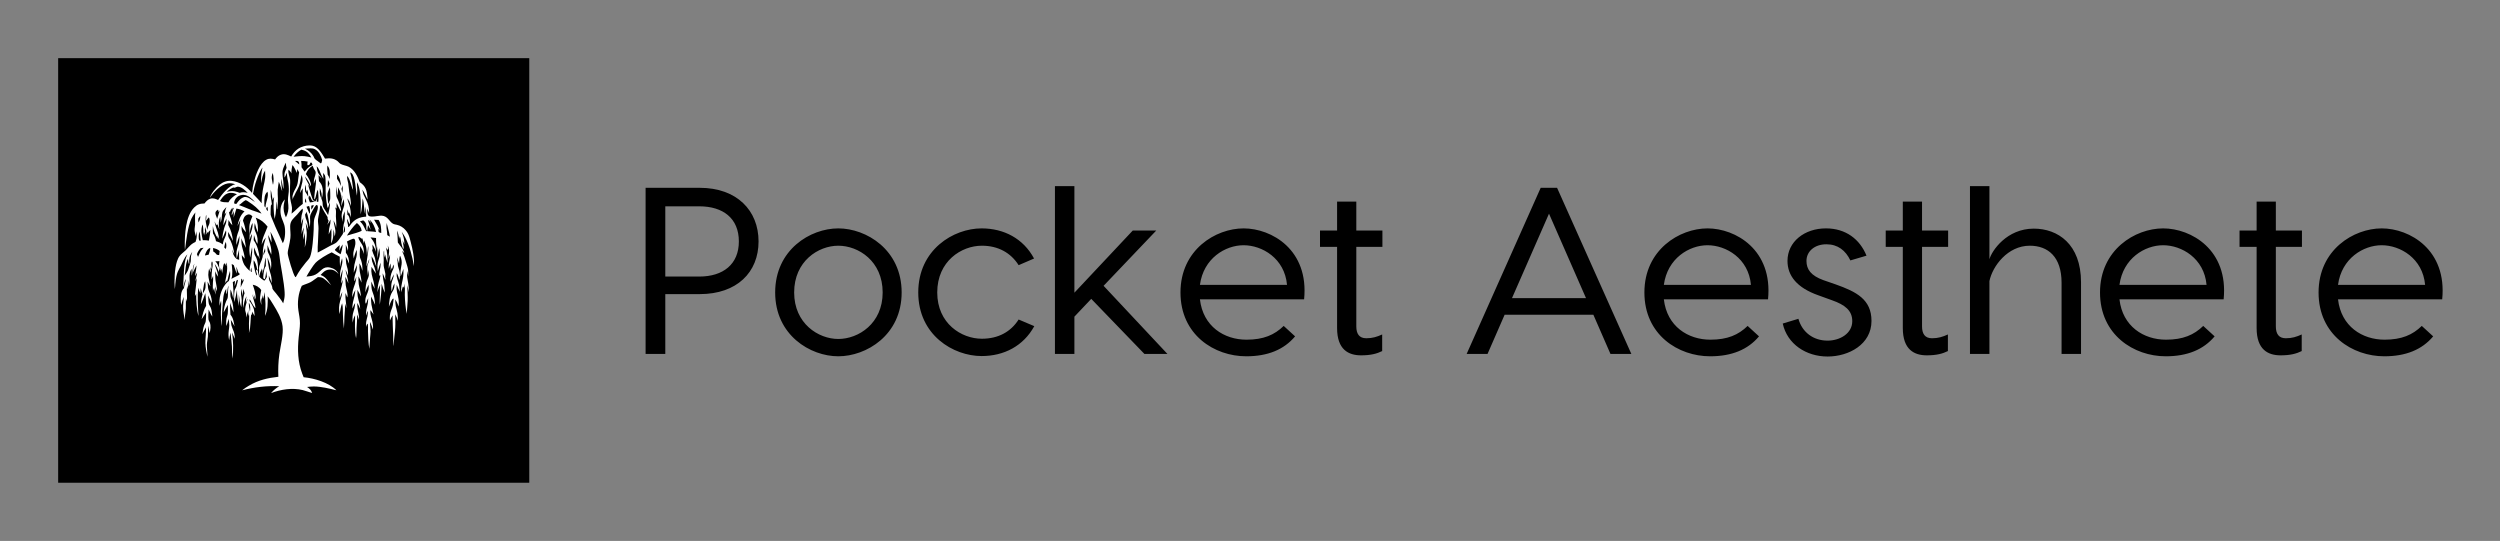 
        <svg xmlns="http://www.w3.org/2000/svg" xmlns:xlink="http://www.w3.org/1999/xlink" version="1.1" width="3146.404" height="680.781" viewBox="0 0 3146.404 680.781">
			
			<rect x="0" y="0" width="3146.404" height="680.781" fill="#808080" stroke="none"/>
			
			<g transform="scale(7.32) translate(10, 10)">
				<defs id="SvgjsDefs22458"/><g id="SvgjsG22459" featureKey="symbolContainer" transform="matrix(1,0,0,1,0,0)" fill="#000">    <rect width="81" height="73"/></g><g id="SvgjsG22460" featureKey="symbolFeature-0" transform="matrix(0.649,0,0,0.649,8.047,3.664)" fill="#ffffff"> <path xmlns="http://www.w3.org/2000/svg" d="m54.129 17.473c-0.996 0.012-2.094 0.34-2.856 0.816-0.777 0.48-1.512 1.32-1.938 2.121-0.898-0.422-1.715-0.828-2.727-0.484-0.684 0.234-1.125 0.699-1.543 1.262-0.828-0.238-1.559-0.352-2.352 0.09-1.766 0.984-2.754 3.965-3.242 5.82-0.258 0.98-0.422 1.953-0.5 2.969-1.34-1.648-3.25-2.981-5.41-3.207-1.18-0.121-2.281 0.273-3.191 1.02-1.016 0.828-2.191 2.234-2.606 3.488 1.062-1.523 2.871-3.508 4.769-3.836 0.711-0.121 1.332 0.023 2.008 0.219-1.684 0.336-3.535 2.625-4.449 4-0.039 0.059-0.078 0.117-0.113 0.18-0.691-0.332-1.371-0.605-2.137-0.324-0.602 0.223-1.102 0.73-1.469 1.242-1.16 0.004-1.934 0.25-2.758 1.086-2.297 2.32-2.496 7.219-2.473 10.328 0.004 0.312 0.012 0.621 0.055 0.93 0.32-2.477 0.703-6.172 1.742-8.391 0.273-0.574 0.621-1.082 1.012-1.582-0.176 1.078-0.035 2.106-0.066 3.18-0.016 0.508-0.164 1.02-0.141 1.523 0.031 0.543 0.191 1.09 0.355 1.605 0.035-0.449 0.074-0.898 0.098-1.348 0.129 0.699 0.199 1.41 0.02 2.102-0.066 0.258-0.172 0.492-0.223 0.754-0.336 0.168-0.684 0.332-0.98 0.562-0.625 0.492-1.113 1.152-1.688 1.711-0.512 0.492-1.137 0.895-1.566 1.473-0.305 0.406-0.512 0.898-0.672 1.375-0.656 2.008-0.773 5.246-0.586 7.344l0.02-0.094c0.078-0.387 0.082-0.809 0.113-1.203 0.059-0.684 0.141-1.355 0.285-2.023 0.09-0.422 0.203-0.84 0.367-1.238 0.234-0.57 0.566-1.094 0.852-1.641 0.527-1.023 0.867-2.121 1.695-2.965-0.883 1.754-0.91 4.269-1 6.199-0.043 0.863-0.105 1.703-0.09 2.57 0.109-0.441 0.395-1.898 0.664-2.168l0.027 0.02c-0.113 0.762-0.402 1.555-0.523 2.34-0.719 0.688-0.828 1.898-0.844 2.836-0.012 0.555 0.047 1.082 0.137 1.629 0.188-0.73 0.387-1.449 0.641-2.164v0.078c0.012 0.797-0.129 1.594-0.145 2.387-0.023 1.188 0.211 2.508 0.473 3.664 0.012-0.406-0.008-0.828 0.031-1.234 0.062-0.598 0.188-1.184 0.215-1.785 0.043-0.883-0.023-1.766 0.035-2.648 0.07 0.258 0.137 0.523 0.215 0.781 0.184-1.391-0.082-2.742 0.078-4.117l0.273 0.93c0.004-0.852-0.074-1.715-0.043-2.562 0.121 0.566 0.18 1.145 0.246 1.723 0.59-1.77-0.344-2.781 0.711-4.664 0.008 0.613 0.035 1.23 0.031 1.844 0.379-1.086 0.09-2.203 0.754-3.199-0.254 0.777-0.383 1.496-0.426 2.312 0.305-0.621 0.625-1.234 0.953-1.844-0.027 0.957-0.281 1.863-0.348 2.812l0.531-0.949c-0.074 0.797-0.387 1.547-0.484 2.344 0.164-0.309 0.281-0.609 0.391-0.941-0.078 0.906-0.176 1.812-0.289 2.719-0.086 0.719-0.207 1.43-0.223 2.156l0.34-0.641c0 1.73 0.09 4.25 0.621 5.894-0.156-2.504-0.332-4.984-0.086-7.492 0.125 0.531 0.336 1.012 0.578 1.496 0.023-0.469 0.047-0.938 0.094-1.402 0.121 0.578 0.238 1.109 0.48 1.656-0.273 0.906-0.41 1.75-0.469 2.691 0.508-0.973 0.836-1.961 1.199-2.988 0.156 1.105 0.191 2.231 0.215 3.344-0.688 1.125-0.934 2.297-1.195 3.574l1.188-1.797c-0.02 0.77 0.02 1.605-0.109 2.363-0.066 0.383-0.312 0.73-0.434 1.098-0.238 0.727-0.336 1.516-0.453 2.266 0.355-0.582 0.625-1.207 0.969-1.797 0.062 1.414-0.18 2.816-0.156 4.223 0.02 1.137 0.316 2.441 0.523 3.57 0.051-1.062-0.148-2.106-0.133-3.156 0.012-0.746 0.207-1.477 0.266-2.215 0.078-0.949 0.023-1.902 0.027-2.856 0.203 0.645 0.332 1.301 0.438 1.965 0.223-0.887 0.375-1.934 0.043-2.816-0.098-0.258-0.305-0.523-0.344-0.797-0.105-0.75-0.012-1.891 0.039-2.664 0.301 0.617 0.578 1.328 0.98 1.883-0.086-0.766-0.133-1.602-0.41-2.324-0.141-0.367-0.43-0.707-0.52-1.082-0.172-0.711-0.105-1.473-0.195-2.195 0.344 0.723 0.68 1.445 1.008 2.172 0-0.902-0.148-1.727-0.484-2.566-0.164-0.41-0.359-0.816-0.469-1.242-0.16-0.66-0.102-1.363-0.203-2.035 0.23 0.441 0.457 0.871 0.746 1.277-0.145-0.852-0.535-2.269-0.551-3.035-0.008-0.574 0.113-1.152 0.219-1.715 0.109 0.422 0.238 0.734 0.492 1.094-0.078-0.523-0.16-1.047-0.168-1.578 0.055 0.176 0.105 0.496 0.246 0.613 0.074-0.141 0.066-0.312 0.082-0.469-0.035-0.461-0.137-1.016 0.055-1.453l0.078-0.051c0.164 0.184 0.164 0.547 0.156 0.785-0.012 0.344-0.027 0.773-0.125 1.102-0.137 0.977-0.191 1.91-0.172 2.894 0.145-0.312 0.277-0.629 0.406-0.949l0.02 0.246c0.051 0.504-0.031 1.004-0.059 1.504-0.043 0.73-0.055 1.477 0.008 2.203 0.102-0.266 0.152-0.516 0.281-0.777 0.102 0.605 0.246 1.184 0.441 1.77-0.066-0.742-0.113-1.48-0.137-2.223 0.129 0.484 0.301 0.941 0.496 1.402 0.02-1.051-0.266-1.973-0.402-2.992-0.098-0.719-0.051-1.652-0.094-2.398 0.203 0.562 0.434 0.988 0.781 1.477-0.062-0.426-0.09-0.836-0.207-1.254-0.199-0.723-0.52-1.395-0.684-2.133 0.492 0.672 0.836 1.32 1.031 2.129 0.109-0.363 0.203-0.723 0.117-1.102-0.266-0.633-0.484-1.277-1.012-1.746 0.375 0.004 0.75 0 1.125-0.012-0.16 0.586-0.152 1.094-0.059 1.688 0.066 0.293 0.18 0.566 0.246 0.859l0.066-0.766 0.031-0.023c0.074 0.398 0.062 0.801 0.137 1.203 0.02-0.285 0.016-0.684 0.137-0.938l0.035-0.004c0.035 0.43 0.074 0.855 0.121 1.281 0.082-0.598 0.199-2.379 0.562-2.766 0.012 0.027 0.02 0.059 0.031 0.09 0.016 0.039 0.035 0.082 0.055 0.125l0.051-0.223c0.117 0.281 0.258 0.555 0.391 0.832 0.02-0.094 0.004-0.117-0.012-0.207-0.055-0.285 0.062-0.57 0.148-0.844 0.047 0.559 0.105 1.117 0.09 1.676-0.035 1.172-0.367 2.836-0.645 3.981 0.129-0.258 0.246-0.535 0.406-0.773l0.086-0.023c0.047 0.125 0.035 0.25 0.035 0.383 0.254-0.504 0.344-1.16 0.484-1.711 0.117-0.434 0.266-0.863 0.391-1.297 0.094 1.031 0.055 1.715-0.316 2.691-0.164 0.133-0.32 0.27-0.492 0.391-1.336 1.391-2.039 3.461-2.008 5.363 0.004 0.277 0.02 0.559 0.066 0.828 0.098-0.473 0.18-0.953 0.379-1.395 0.113 0.953-0.031 1.941-0.055 2.898-0.031 1.297 0.074 2.586 0.25 3.867 0.117-0.828 0.027-1.734 0.035-2.574 0.012-1.016 0.102-2.019 0.191-3.031 0.125-1.414 0.098-3.047 0.938-4.262-0.027 0.441 0.02 0.883 0 1.324l0.047 0.027c0.273-0.465 0.25-1.078 0.363-1.598 0.047-0.211 0.141-0.418 0.227-0.617-0.086 0.566-0.152 1.129-0.172 1.703-0.02 0.496 0.02 1.051-0.078 1.535-0.062 0.316-0.281 0.602-0.402 0.895-0.402 0.969-0.59 1.953-0.656 2.996 0.379-0.672 0.695-1.371 1.105-2.023-0.02 0.844 0.129 2.184-0.172 2.926-0.32 0.777-0.32 1.859-0.227 2.684 0.25-0.633 0.445-1.262 0.598-1.93 0.07 0.574 0.199 1.199 0.188 1.773-0.004 0.461-0.094 0.922-0.156 1.379-0.113 0.863-0.078 1.695 0.117 2.539 0.074-0.672 0.18-1.332 0.348-1.988 0.145 1.203 0.312 2.414 0.383 3.621 0.059 1.074 0.008 2.152 0.109 3.223 0.359-2.062 0.223-4.879-0.074-6.941 0.238 0.574 0.461 1.176 0.754 1.719-0.059-0.621-0.086-1.262-0.289-1.859-0.188-0.547-0.465-1.074-0.613-1.637-0.133-0.504-0.094-1.043-0.188-1.559 0.387 0.566 0.66 1.16 0.988 1.754-0.184-1.062-0.328-2.258-1.078-3.098-0.09-1.043-0.105-2.09-0.094-3.137 0.32 0.824 0.512 1.715 0.918 2.5-0.047-1.004-0.117-1.988-0.391-2.957-0.117-0.422-0.363-0.82-0.422-1.254-0.082-0.605-0.008-1.258 0.016-1.867 0.332 0.777 0.523 1.633 0.742 2.445 0.125-1.438-0.035-2.945-0.145-4.383 0.188-0.102 0.375-0.215 0.57-0.301-0.035 0.469-0.082 0.941-0.086 1.414 0.227-0.48 0.363-0.996 0.496-1.508l0.395-0.203c-0.141 0.586-0.23 1.23-0.43 1.797-0.125 0.355-0.375 0.684-0.461 1.051-0.176 0.797-0.145 2.223-0.121 3.07 0.359-1.043 0.543-2.176 0.75-3.262 0.016 0.66 0.004 1.332 0.086 1.984 0.102 0.777 0.293 1.547 0.32 2.332 0.148-1.02 0.023-2.019 0.082-3.039 0.164 1.094 0.23 2.293 0.652 3.324 0.016-0.621 0.109-1.242 0.105-1.859-0.02-1.488-0.465-1.359 0.09-3.051 0.02 0.633-0.043 1.27 0.035 1.895l0.004 0.043c0.172-0.602 0.227-1.25 0.324-1.867 0.09 0.391 0.191 0.777 0.305 1.16-0.461 1.184-0.523 2.656-0.289 3.902 0.102-1.117 0.246-2.113 0.793-3.109-0.086 0.57-0.16 1.117-0.137 1.695 0.152-0.316 0.262-0.602 0.312-0.957 0.004-0.035 0.016-0.062 0.027-0.098 0.055 0.113 0.043 0.191 0.016 0.344-0.082 0.41-0.23 0.82-0.348 1.223-0.238 0.805-0.246 1.504-0.184 2.332 0.02-0.293 0.027-0.586 0.07-0.875 0.062 0.66 0.188 1.305 0.305 1.957 0.086-0.5 0.125-1.008 0.176-1.516l0.016 0.004c0.023 0.195-0.02 0.469 0.035 0.645 0.113-0.387 0.129-0.754 0.145-1.152l0.016 0.082c0.062 0.375-0.004 1.293 0.133 1.566l0.004-0.09c0.012-0.176 0.047-0.348 0.078-0.52 0.133 0.875 0.004 1.746-0.004 2.629-0.008 0.812 0.09 1.664-0.016 2.469 0.59-1.656 0.285-3.723 0.715-5.484-0.012 0.199-0.09 0.523-0.012 0.707 0.09-0.059 0.086-0.09 0.109-0.188 0.055-0.234 0.062-0.488 0.082-0.727 0.176 0.414 0.371 0.812 0.633 1.184-0.023-0.609-0.113-1.215-0.207-1.812-0.254-0.824-0.656-1.477-1.16-2.164l0.043-0.5c0.492 0.746 0.84 1.625 1.418 2.305l0.082-0.004 0.047-0.051c-0.113-1.25-0.656-2.336-0.848-3.559 0.164 0.48 0.406 0.941 0.617 1.406-0.031-0.484-0.125-0.91-0.25-1.375 0.246 0.445 0.391 0.91 0.516 1.402 0.09-1.504-0.285-2.551-0.762-3.934l0.086 0.016c0.848 0.164 1.672 0.656 2.156 1.383-0.273 1.801-0.547 2.117 0.062 3.973-0.066-0.625-0.094-1.359-0.008-1.984 0.074 0.168 0.051 0.422 0.059 0.609l0.34-1.254c0.082 0.336 0.125 0.68 0.18 1.02 0.152-0.594 0.105-1.207 0.145-1.816 0.438 1.426 0.426 4.805 0.219 6.309 0.805-1.645 0.746-3.434 0.723-5.215 0.516 0.672 0.977 1.418 1.422 2.141 1.109 1.797 2.242 3.672 2.512 5.805 0.27 2.16-0.535 5.172-0.848 7.383-0.281 2.004-0.352 3.992-0.266 6.012-2.836 0.32-5.309 0.887-7.797 2.359-0.633 0.371-1.238 0.75-1.793 1.227 3.242-0.844 6.477-1.23 9.824-1.086-0.793 0.461-1.586 1.117-2.172 1.824 2.633-1 5.625-1.457 8.391-0.801 0.84 0.203 1.648 0.555 2.492 0.781-0.215-0.777-0.699-1.18-1.336-1.605 0.598-0.062 1.195-0.137 1.797-0.133 1.895 0.016 4.137 0.547 5.973 1.012-2.043-2.059-5.848-3.195-8.68-3.457-0.129-0.316-0.258-0.633-0.379-0.953-1.188-3.152-1.273-6.332-0.934-9.648 0.125-1.238 0.328-2.473 0.336-3.715 0.008-1.152-0.238-2.207-0.406-3.336-0.332-2.188-0.027-4.555 0.887-6.57 0.742-0.387 1.57-0.566 2.309-0.957 0.684-0.359 1.242-0.898 1.898-1.301l0.062-0.039c0.285 0.012 0.598 0.004 0.875 0.07 0.957 0.238 1.918 1.441 2.664 2.102-0.227-0.352-0.488-0.684-0.738-1.023-0.613-0.832-1.09-1.355-2.082-1.723 0.172-0.18 0.348-0.355 0.523-0.535 0.578-0.578 1.148-0.902 1.984-0.898 1.016 0.008 1.617 0.516 2.281 1.199-0.227-0.41-0.5-0.797-0.871-1.094-0.402-0.32-0.883-0.508-1.383-0.625-1.984-0.457-2.402 1.078-3.883 1.844-0.73 0.383-1.598 0.465-2.406 0.547 0.457-0.852 1.773-2.988 2.394-3.633 0.996-1.027 3.004-2.176 4.305-2.801 0.289 0.137 0.566 0.336 0.844 0.492 0.422 0.242 0.859 0.457 1.297 0.668-0.031 0.906 0 1.773 0.078 2.672 0.082-0.742 0.273-1.543 0.516-2.254 0.32 1.215-0.246 2.262-0.445 3.445-0.105 0.625-0.082 1.195-0.016 1.824 0.129-0.816 0.375-1.574 0.617-2.363 0.004 1.277-0.371 2.488-0.387 3.754 0.199-0.316 0.355-0.668 0.52-1.004-0.121 0.578-0.238 1.168-0.387 1.742-0.309 1.164-0.629 2.07-0.461 3.289 0.098-0.652 0.34-1.188 0.617-1.777-0.051 0.867-0.34 1.652-0.574 2.481-0.309 1.078-0.371 2.293-0.117 3.391 0.156-0.957 0.305-1.957 0.652-2.867 0.246 0.926 0.184 2.012 0.215 2.973 0.043 1.254 0.094 2.481 0.262 3.727 0.105-1.066 0.09-2.144 0.145-3.211 0.059-1.117 0.215-2.281 0.145-3.394 0.156 0.398 0.254 0.82 0.367 1.234-0.004-1.027-0.18-1.805-0.242-2.781-0.027-0.422 0-0.848 0.016-1.266 0.164 0.348 0.285 0.723 0.418 1.082l-0.102-0.047 0.117 0.086 0.031-0.008c0.301-0.641-0.316-2.414-0.406-3.156-0.082-0.742-0.082-1.504-0.113-2.25 0.336 0.574 0.57 1.141 0.793 1.758-0.031-1.258-0.57-2.387-0.742-3.617 0.285 0.52 0.484 1.055 0.676 1.613-0.004-0.609 0.012-1.238-0.121-1.836-0.109-0.473-0.285-0.934-0.363-1.41-0.105-0.613-0.098-1.27-0.129-1.887 0.332 0.641 0.641 1.234 0.883 1.922 0-1.07-0.164-2.051-0.848-2.894-0.016-0.715-0.023-1.434-0.023-2.148 0.242 0.527 0.426 1.035 0.562 1.602 0.133-0.883 0-1.602-0.258-2.449 0.461-0.258 0.992-0.527 1.496-0.691 0.148-0.047 0.312-0.082 0.453 0.012 0.176 0.125 0.223 0.398 0.254 0.598 0.172 1.211-0.348 1.848-0.492 2.961-0.07 0.555-0.012 1.094 0.098 1.641 0-0.02 0.004-0.039 0.008-0.055l0.02-0.094c0.137-0.727 0.492-1.469 0.723-2.176 0.246 1.645-0.266 2.445-0.578 3.938-0.145 0.695-0.176 1.418-0.18 2.129l0.836-2.039c-0.008 0.535-0.023 1.051-0.156 1.574-0.176 0.676-0.48 1.316-0.531 2.027-0.012 0.184-0.035 0.5 0.094 0.648 0.156-0.195 0.234-0.738 0.387-1.016 0.008-0.02 0.02-0.039 0.031-0.059-0.031 1.441-0.562 2.246-0.891 3.531-0.148 0.59-0.164 1.234-0.223 1.84 0.23-0.672 0.555-1.309 0.875-1.945-0.062 0.523-0.098 1.062-0.215 1.574-0.27 1.172-0.645 2.117-0.547 3.356 0.199-0.504 0.379-1.004 0.699-1.445-0.039 0.473-0.066 0.957-0.176 1.418-0.121 0.492-0.316 0.961-0.414 1.461-0.145 0.758-0.117 1.531-0.074 2.297 0.133-0.691 0.289-1.328 0.652-1.934 0.008 2.023-0.152 4.047 0.266 6.047 0.145-0.887 0.086-1.844 0.129-2.742 0.051-1.164 0.227-2.359 0.125-3.523 0.242 0.465 0.387 0.945 0.531 1.445 0.082-1.023-0.207-1.875-0.367-2.871-0.086-0.535-0.09-1.09-0.102-1.633 0.32 0.508 0.555 1.047 0.773 1.602 0.008-1.141-0.422-2.09-0.625-3.184-0.113-0.609-0.086-1.27-0.102-1.891 0.363 0.57 0.605 1.207 0.977 1.77-0.082-0.543-0.152-1.102-0.266-1.641-0.117-0.547-0.293-1.082-0.367-1.641-0.09-0.676-0.07-1.383-0.051-2.066 0.301 0.547 0.547 1.109 0.789 1.684 0.004-1.043-0.305-1.969-0.465-2.984-0.105-0.691-0.078-1.43-0.09-2.133l0.168 0.289c0.324 0.539 0.434 1.094 0.617 1.691 0.059-0.98-0.027-1.812-0.324-2.758-0.094-0.285-0.277-0.566-0.324-0.863-0.148-0.922 0.023-2.023 0.082-2.961 0.434 0.891 0.703 1.098 0.957 2.121 0.02-0.672 0-1.355-0.227-2-0.285-0.809-1.172-1.637-1.227-2.445l0.086-0.09c0.371 0.047 0.543 0.375 0.859 0.5l0.023-0.215c0.176 0.234 0.395 1.137 0.512 1.457 0.027-0.273 0.031-0.551 0.043-0.824 0.203 0.559 0.414 1.113 0.531 1.695 0.145 0.727 0.152 1.512 0.227 2.25 0.082-0.699 0.215-1.418 0.262-2.121 0-0.059-0.004-0.117 0.012-0.172 0.012-0.062 0.012-0.086 0.004-0.156 0.301 0.562-0.18 2.856-0.273 3.559-0.074 0.605-0.145 1.207-0.152 1.82 0.293-0.648 0.555-1.281 0.754-1.961-0.031 1.004-0.305 1-0.477 1.773-0.129 0.586 0.043 2.051 0.129 2.676l0.148-1.559c0.055 0.516 0.16 1.098 0.059 1.613-0.113 0.586-0.449 1.141-0.594 1.734-0.215 0.887-0.266 1.73-0.305 2.637 0.203-0.699 0.523-1.391 0.871-2.031 0.016 0.469 0.051 0.934-0.051 1.395-0.215 0.961-0.793 1.707-0.824 2.734-0.004 0.172-0.027 0.379 0.008 0.555 0.023 0.109 0.055 0.281 0.152 0.348 0.273-0.414 0.277-0.953 0.586-1.379 0.008-0.016 0.023-0.031 0.035-0.047-0.074 0.461-0.051 0.934-0.133 1.391-0.207 1.145-0.629 1.98-0.363 3.172 0.078-0.445 0.137-0.84 0.398-1.223-0.016 0.461-0.02 0.918-0.109 1.371-0.105 0.523-0.277 1.027-0.348 1.562-0.055 0.426-0.023 0.875-0.016 1.305 0.078-0.258 0.16-0.676 0.367-0.852l0.062 0.02c0.129 0.492 0.051 1.445 0.066 1.98 0.039 1.461 0.094 3.242 0.355 4.672 0.039-0.953 0.102-1.906 0.188-2.856 0.047-0.566 0.125-1.141 0.137-1.707 0.016-0.855-0.16-1.723-0.156-2.586 0.344 0.641 0.562 1.348 0.797 2.035 0.082-0.953-0.066-1.867-0.328-2.785-0.121-0.438-0.277-0.879-0.336-1.332-0.047-0.344-0.023-0.699-0.012-1.043 0.309 0.371 0.566 0.754 0.82 1.16-0.133-0.891-0.41-1.742-0.551-2.625-0.113-0.695-0.102-1.426-0.102-2.133 0.414 0.688 0.73 1.469 1.074 2.195-0.066-0.824-0.125-1.672-0.352-2.473-0.16-0.574-0.434-1.113-0.543-1.703-0.117-0.645-0.109-1.344-0.117-2 0.238 0.656 0.613 1.281 0.91 1.914-0.062-0.625-0.148-1.262-0.301-1.879-0.395-1.605-0.719-2.152-0.559-3.934 0.414 0.594 0.793 1.203 1.191 1.805-0.105-0.566-0.215-1.129-0.414-1.672-0.199-0.539-0.461-1.062-0.613-1.621-0.109-0.402-0.086-0.902-0.145-1.324 0.668 1.039 0.832 1.684 1.258 2.793-0.078-0.754-0.152-1.523-0.34-2.258-0.203-0.789-0.891-1.832-0.785-2.629 0.043 0.16 0.09 0.324 0.137 0.484l0.047 0.004c0.07-0.32-0.051-0.621-0.078-0.938-0.016-0.18 0.012-0.375 0.031-0.551 0.211 0.426 0.473 0.82 0.66 1.262 0.09 0.215 0.133 0.449 0.211 0.672 0.043-1.559-0.426-2.629-1.402-3.816 0.477 0.074 0.969 0.105 1.453 0.16-0.004 1.176 0.035 2.016 0.309 3.16-0.004-0.336-0.008-0.668 0.027-1.004 0.113 0.25-0.023 2.644 0.035 3.234 0.129-0.914 0.293-1.809 0.469-2.715 0.137 0.699 0.25 1.582 0.07 2.277-0.168 0.641-0.402 1.238-0.496 1.898-0.09 0.648-0.004 1.332 0.043 1.984 0.215-0.785 0.465-1.543 0.738-2.309 0.004 0.387 0.012 0.762-0.039 1.145-0.094 0.742-0.402 1.613-0.285 2.352 0.086-0.07 0.141-0.113 0.25-0.141 0.039 0.043 0.016 0.125 0.008 0.172-0.07 0.57-0.285 1.129-0.434 1.684-0.219 0.844-0.316 1.766-0.348 2.637 0.164-0.699 0.434-1.332 0.738-1.977-0.09 0.766-0.055 1.555-0.07 2.328-0.016 0.973-0.086 1.965-0.012 2.934 0.262-1.859 0.457-3.676 0.477-5.555 0.207 0.766 0.492 1.711 0.898 2.394-0.156-0.727-0.113-1.453-0.207-2.184-0.062-0.453-0.188-0.902-0.266-1.355-0.098-0.531-0.137-1.066-0.16-1.602 0.316 0.551 0.441 1.168 0.75 1.727-0.074-0.508-0.113-0.988-0.082-1.5 0.043 0.289 0.09 0.57 0.148 0.852-0.023-0.691-0.148-1.332-0.312-2.016-0.09-0.367-0.207-0.762-0.234-1.141-0.031-0.438 0.016-0.875 0.016-1.312-0.004-0.43-0.133-2.379 0.094-2.644 0.027 0.59 0 1.203 0.164 1.773 0.008 0.027 0.016 0.055 0.023 0.086 0.039-0.285 0.066-0.57 0.094-0.855 0.094 0.301 0.133 0.625 0.215 0.934 0.121 0.457 0.281 0.906 0.438 1.355-0.016-1.301-0.066-2.875-0.457-4.129 0.145 0.219 0.273 0.492 0.488 0.641l0.07-0.031c0.09-0.324-0.016-0.793-0.066-1.121 0.684 1.445 0.184 1.984 0.234 3.488 0.133-0.363 0.258-0.73 0.379-1.098 0.059 1.387-0.48 2.266-0.328 3.777 0.145-0.473 0.25-0.961 0.473-1.41 0.066 0.637 0.074 1.332 0.008 1.973 0.113-0.293 0.148-0.578 0.227-0.875 0.094 0.148 0.09 0.316 0.098 0.492 0.164-0.422 0.281-0.867 0.406-1.305 0.059 0.199 0.145 0.445 0.121 0.652-0.035 0.371-0.25 0.742-0.406 1.074-0.41 0.871-0.617 1.852-0.461 2.812 0.246-0.664 0.547-1.293 0.863-1.926-0.039 0.84-0.281 1.191-0.516 1.953-0.23 0.746-0.191 1.727-0.078 2.496l0.059-0.016c0.188-0.691 0.32-1.438 0.703-2.051 0.027 0.848-0.043 1.535-0.566 2.238-0.773 1.27-0.797 2.508-0.914 3.957 0.254-0.609 0.512-1.453 0.918-1.961 0.09-0.113 0.18-0.195 0.324-0.215l0.016 0.105-0.059-0.059c-0.027 0.055 0.062 0.074 0.047 0.168-0.066 0.512-0.094 1.031-0.18 1.539-0.09 0.5-0.289 0.938-0.469 1.406-0.332 0.863-0.41 1.754-0.309 2.672 0.188-0.496 0.434-0.93 0.711-1.379-0.031 1.832 0.086 3.656 0.148 5.488 0.031 0.848 0.016 1.691 0.027 2.539l0.047-0.027c0.125-1.57 0.379-3.129 0.469-4.703 0.07-1.195 0-2.375-0.012-3.57 0.301 0.57 0.539 1.125 0.684 1.754 0.02-0.691 0.02-1.367-0.09-2.051-0.098-0.621-0.312-1.211-0.438-1.82-0.117-0.59-0.129-1.219-0.137-1.82 0.414 0.594 0.656 1.215 0.906 1.891 0.012-0.656 0.055-1.328-0.039-1.977-0.23-1.59-0.672-2.016-0.473-3.793 0.227 0.652 0.504 1.266 0.836 1.871-0.082-0.633-0.102-1.277-0.234-1.902-0.234-1.098-0.781-1.895-0.594-3.07 0.332 0.574 0.492 1.219 0.711 1.848 0.066-0.422 0.141-0.828 0.137-1.254-0.051-0.387-0.062-0.785-0.152-1.164-0.105-0.441-0.293-0.863-0.379-1.305-0.07-0.355-0.062-0.734-0.094-1.094-0.039-0.41-0.113-0.809-0.191-1.211 0.254 0.508 0.391 1.129 0.578 1.672 0.059-0.383 0.082-1.836 0.234-2.055l0.07 0.051c0.816 1.848 0.133 2.574 0.051 4.406l0.059 1c0.008-0.008 0.012-0.02 0.016-0.031 0.305-0.629 0.445-1.328 0.711-1.977 0.055 0.914 0.023 1.766-0.152 2.672-0.121 0.637-0.293 1.27-0.383 1.918-0.074 0.531-0.074 1.074-0.086 1.609 0.004-0.008 0.008-0.02 0.012-0.027 0.191-0.434 0.258-0.891 0.422-1.324 0.035-0.09 0.02-0.098 0.105-0.137l0.074 0.277c0.027-0.129 0.047-0.25 0.059-0.379 0.074 0.094 0.086 0.344 0.109 0.465l-0.004-0.066 0.008 0.07c0.109-0.223 0.082-0.914 0.117-1.207 0.219 0.988 0.066 2.023 0.094 3.031 0.016 0.844 0.066 1.684 0.148 2.519 0.082 0.84 0.199 1.672 0.352 2.5 0.066-1.137 0.223-2.273 0.258-3.41 0.047-1.391-0.066-2.797-0.109-4.191 0.195 0.621 0.277 1.254 0.398 1.895 0.02-0.383 0.016-0.762-0.004-1.137-0.02-0.379-0.062-0.758-0.125-1.133-0.188-1.176-0.488-2.152-0.246-3.367 0.035 0.469 0.098 0.922 0.219 1.375 0.027-0.543 0.055-1.078-0.012-1.621-0.078-0.641-0.289-1.238-0.469-1.855-0.336-1.129-0.645-2.172-1.148-3.238 0.188 0.207 0.406 0.395 0.613 0.59-0.102-0.301-0.223-0.594-0.34-0.887-0.387-0.684-0.949-1.27-1.379-1.926-0.031-1.074-0.109-2.098-0.207-3.168 0.309 0.719 0.465 1.414 0.543 2.188l0.191-0.719c0.238 0.57 0.273 1.195 0.391 1.801 0.109 0.562 0.277 1.098 0.488 1.633 0.176-0.23 0.141-0.504 0.105-0.781-0.066-0.52-0.203-1.031-0.258-1.555 0.156 0.387 0.301 0.777 0.473 1.156 0.039-1.27-0.254-2.215-0.703-3.391 0.301 0.457 0.621 0.906 0.879 1.391 1.203 2.262 1.949 5.172 2.356 7.707 0.141-2.184-0.305-4.336-0.859-6.434-0.176-0.684-0.344-1.395-0.645-2.035-0.09-0.195-0.195-0.383-0.316-0.566-0.121-0.18-0.25-0.348-0.395-0.508-0.617-0.707-1.398-1.203-2.316-1.41-0.348-0.074-0.723-0.117-1.035-0.297-1.016-0.594-1.344-2.023-2.977-2.125-0.766-0.051-2.969 0.578-3.496-0.008-0.395-0.441-0.328-1.336-0.312-1.887 0.141 0.426 0.285 0.84 0.48 1.25 0-1.613-0.227-2.383-0.938-3.82-0.164-0.336-0.355-0.672-0.496-1.02-0.184-0.449-0.227-0.953-0.375-1.418 0.598 0.77 0.934 1.793 1.426 2.637-0.215-1.758-0.156-3.098-1.664-4.277-0.141-0.109-0.281-0.219-0.43-0.324-0.559-1.52-1.441-3.383-2.996-4.113-0.668-0.312-1.492-0.375-2.117-0.746-0.281-0.168-0.488-0.484-0.746-0.691-1.023-0.828-2.098-0.852-3.344-0.691-0.754-1.23-1.727-3.019-3.234-3.394-0.297-0.07-0.617-0.102-0.949-0.102zm20.262 34.957c0.004 0.023 0.004 0.043 0.004 0.066 0-0.008 0.004-0.012 0.004-0.02 0-0.016-0.004-0.031-0.008-0.047zm0.004 0.066c-0.008 0.055-0.027 0.066-0.082 0.113l0.09 0.031c0-0.051-0.008-0.098-0.008-0.145zm-19.93-34.254c0.402-0.004 0.797 0.047 1.164 0.242 1.02 0.531 1.613 1.789 1.918 2.84-0.043 0.203-0.086 0.414-0.148 0.613-0.035 0.117-0.078 0.234-0.191 0.297l-0.148-0.082c-0.441-0.391-1.039-0.684-1.438-1.102-0.188-0.195-0.266-0.527-0.406-0.762-0.531-0.891-1.324-1.523-2.242-1.961 0.254-0.012 0.508-0.027 0.762-0.047 0.242-0.02 0.488-0.039 0.73-0.039zm-2.441 0.352c0.195 0.051 0.387 0.102 0.574 0.16 1.004 0.312 1.605 1.016 2.078 1.918-0.594-0.156-1.172-0.301-1.781-0.352-0.98-0.098-1.957 0.055-2.93 0.148 0.562-0.77 1.23-1.406 2.059-1.875zm-1.383 2.977c0.215-0.004 0.43 0.016 0.594 0.168 0.203 0.188 0.219 0.52 0.234 0.777-0.383-0.297-0.742-0.621-1.117-0.93 0.094-0.004 0.191-0.012 0.289-0.016zm1.336 0.004c0.586 0.012 1.148 0.051 1.715 0.172-0.031 0.238-0.102 0.547-0.074 0.781 0.016 0.117 0.035 0.129 0.121 0.203 0.199 0 0.363-0.141 0.523-0.246 0.043-0.141 0.086-0.277 0.152-0.41 0.105-0.07 0.113-0.082 0.242-0.074 0.238 0.176 0.266 0.391 0.309 0.672-0.195 0.086-0.383 0.184-0.57 0.281-0.59 0.375-1.086 0.906-1.508 1.457l-0.809-1.152c0.02-0.578-0.004-1.109-0.102-1.684zm-4.094 0.492 0.031 0.039c0.027 0.453 0.094 0.883 0.199 1.324-0.438 1.148-0.613 1.102-0.566 2.469l0.039 0.035c0.258-0.293 0.434-0.859 0.598-1.227 0.039 0.488 0.059 0.98 0.133 1.465 0.062 0.426 0.188 0.848 0.262 1.27 0.094 0.516 0.117 1.059 0.133 1.578 0.023 0.996-0.238 1.953-0.238 2.934 0.004 0.438 0.066 0.883 0.105 1.316 0.113 1.219-0.094 2.152-0.641 3.25-0.516-1.02-0.738-2.231-0.57-3.363 0.07-0.469 0.203-0.926 0.285-1.391-0.223 0.246-0.422 0.492-0.586 0.781-0.719 1.262-0.723 2.824-0.246 4.168 0.219 0.621 0.523 1.207 0.695 1.844 0.352 1.301 0.281 3.629-0.395 4.816-0.41-0.848-0.773-1.715-1.164-2.574-0.578-1.27-1.133-2.441-1.629-3.754-0.141-0.375-0.367-0.82-0.441-1.211-0.023-0.152-0.012-0.32-0.004-0.473 0.008-0.699 0.004-1.676 0.141-2.344 0.078 0.113 0.121 0.234 0.168 0.355 0.125-0.328-0.227-1.793-0.258-2.219-0.047-0.637-0.02-1.285-0.02-1.922 0.266 0.902 0.34 1.777 0.496 2.699 0.105-0.285 0.223-0.562 0.414-0.801-0.32 1.723-0.109 4.082 0.105 5.82 0.246-0.91 0.379-1.875 0.422-2.82 0.027-0.605 0-1.199 0.105-1.801 0.121 0.09 0.07 1.895 0.164 2.203l-0.004-0.129c0.051-0.059 0.047-0.254 0.059-0.34 0.121-0.84 0.16-1.723 0.137-2.57-0.02-0.754-0.09-1.52-0.051-2.273 0.035-0.703 0.223-1.422 0.293-2.133 0.395 0.812 0.562 1.707 0.891 2.539l-0.023-0.152 0.023 0.023c-0.145-1.082-0.27-2.148-0.32-3.238 0.348 0.906 0.375 2.059 0.688 2.781 0.012-0.633-0.004-1.266-0.051-1.902-0.078-0.941-0.371-2.191-0.172-3.098 0.145-0.68 0.512-1.344 0.793-1.977zm1.766 0.617c0.551 0.492 0.848 1.43 1.199 2.078 0.043-0.344 0.066-0.68 0.082-1.027 0.18 0.289 0.375 0.562 0.508 0.879-0.043 0.441-0.137 0.887-0.195 1.332-0.094 0.695-0.133 1.438-0.367 2.102-0.164 0.473-0.426 0.902-0.66 1.34-0.445 0.832-0.59 1.57-0.684 2.5 0.137-0.309 0.219-0.605 0.293-0.934l0.066-0.027c0.004-0.008 0.004-0.012 0.004-0.02l0.004 0.016 0.008-0.004 0.012 0.066-0.02-0.062-0.008 0.004c-0.023 0.184-0.02 0.367-0.023 0.555 0.211-0.535 0.43-1.066 0.695-1.578 0.289-0.555 0.637-1.098 0.859-1.684 0.34-0.922 0.434-1.984 0.652-2.945 0.617 1.59 0.023 2.305-0.27 3.836-0.055 0.324-0.09 0.652-0.129 0.977 0.219-0.438 0.441-0.871 0.719-1.273-0.039 1.391-0.035 2.75 0.008 4.141-1.078 0.77-1.922 1.781-2.965 2.59 0.027-0.562 0.145-1.117 0.094-1.68-0.047-0.504-0.199-1.008-0.305-1.5-0.109-0.512-0.176-1.027-0.199-1.551-0.043-0.844-0.031-1.715 0-2.562 0.016-0.555 0.07-1.117 0.023-1.668-0.07-0.852-0.629-1.793-0.426-2.633l0.055-0.016c0.281 0.309 0.574 0.566 0.73 0.965-0.043-0.797 0.074-1.441 0.238-2.215zm9.289 0.117c0.863 1.039 0.621 2.293 0.613 3.527-0.047-0.055-0.035-0.031-0.059-0.094-0.129-0.383-0.258-0.707-0.496-1.035-0.043-0.691-0.207-1.727-0.059-2.398zm-3.984 0.086 0.098 0.059c0.086 0.215 0.16 0.453 0.262 0.656 0.137 0.285 0.402 0.543 0.477 0.852 0.141 0.566-0.293 1.445-0.398 2.027-0.074 0.395-0.074 0.746-0.043 1.145 0.102-0.473 0.293-0.879 0.496-1.316 0.055 0.469 0.059 0.906 0.023 1.375-0.047 0.602-0.566 3.742-0.383 4.055h0.09c0.402-0.688 0.352-1.719 0.793-2.453 0.012-0.016 0.023-0.031 0.035-0.051l0.012 0.074c0.121 0.695 0.191 2.363 0.125 3.035l-0.078 0.055c-0.148 0.02-0.223 0.031-0.367-0.027-0.066-0.16 0.125-0.754 0.156-0.977-0.137 0.293-0.285 0.574-0.438 0.859l-0.035 0.023c-0.176-0.016-0.469-0.211-0.641-0.293l-0.027-0.055c-0.219-0.395-1.227-3.621-1.293-4.09 0.156 0.227 0.328 0.445 0.496 0.668-0.414-0.977-1.051-1.809-1.344-2.832 0.672 0.758 1.176 1.637 1.543 2.582 0.02-0.047 0.043-0.09 0.051-0.141 0.125-0.82-0.801-2.453-1.348-3.055 0.383-0.957 0.875-1.613 1.738-2.176zm1.129 0.137c0.598 0.43 0.93 1.648 1.242 2.309 0.16 0.34 0.344 0.668 0.531 0.992-0.059-0.535 0.027-1.039-0.094-1.57 0.211 0.242 0.477 0.5 0.562 0.816 0.211 0.793 0.121 3.027 0.137 3.938 0.016 1.219 0.141 2.519 0.367 3.715 0.039 0.203 0.074 0.684 0.203 0.844l0.066-0.082-0.074-0.031 0.008-0.121 0.051 0.066h0.047c0.16-0.492 0.348-0.969 0.488-1.469 0.039 1.207-0.246 2.336-0.508 3.504-0.129-0.258-0.277-0.504-0.422-0.754-0.285-0.477-0.676-0.977-0.895-1.488-0.172-0.41-0.074-0.852-0.168-1.273-0.141-0.637-0.484-1.199-0.637-1.82-0.137-0.551-0.062-1.219-0.055-1.789 0.402 0.953 0.633 1.777 0.453 2.809 0.23-0.598 0.312-1.199 0.328-1.836 0.031-1.141-0.227-2.008-1.02-2.844l-0.117-1.582c0.305 0.289 0.582 0.621 0.871 0.926-0.02-0.051-0.047-0.098-0.07-0.145-0.184-0.387-0.453-0.691-0.699-1.035-0.434-0.605-0.48-1.363-0.598-2.078zm-14.391 0.305c0.039 0.312-0.148 0.719-0.188 1.039-0.125 1.039-0.191 2.102-0.117 3.144 0.191-1.129 0.367-2.379 1.027-3.344 0.012 0.645 0.086 1.305 0.02 1.945-0.074 0.723-0.273 1.418-0.422 2.129-0.18 0.828-0.312 1.664-0.398 2.508-0.086 0.668-0.074 1.367-0.113 2.039-0.641-0.844-1.559-1.703-2.285-2.488 0.375-2.262 1.27-5.035 2.477-6.973zm23.246 1.266c0.102 0.059 0.203 0.117 0.305 0.18 1.09 0.691 1.195 4.664 1.496 6.008 0.164-1.152 0.062-2.422 0.012-3.582 0.953 1.559 1.023 4.688 1.02 6.508-0.004 0.672-0.059 1.34-0.035 2.016 0.363-1.398 0.43-2.773 0.523-4.203 0.484 1.352 0.27 2.824 0.688 4.176 0-0.691 0.02-1.371 0.098-2.055 0.141 0.902 0.141 1.781 0.156 2.691-0.863 0.062-1.684 0.207-2.453 0.617-0.598 0.32-1.156 0.824-1.574 1.352-0.168 0.215-0.305 0.469-0.488 0.668-0.082 0.09-0.113 0.105-0.223 0.129-0.078-0.133-0.059-0.238-0.059-0.391-0.031-0.5-0.379-1.242-0.215-1.723l0.051 0.051c0.098 0.414 0.363 0.953 0.605 1.301l0.035 0.059c0.059-0.617 0.016-1.297-0.176-1.891-0.102-0.309-0.172-0.5-0.477-0.652-0.051-0.492-0.039-0.984 0.008-1.477 0.098 0.379 0.164 0.805 0.398 1.125l0.039-0.02c-0.02-0.086-0.02-0.152-0.012-0.238 0.223 0.395 0.312 0.836 0.43 1.262 0.117-1.164-0.035-2.184-0.363-3.305-0.172-0.578-0.508-1.07-0.453-1.699 0.215 0.191 0.18 0.645 0.27 0.902 0.047-0.219 0.016-0.441 0.004-0.66 0.172 0.602 0.395 1.203 0.617 1.789 0.043-1.301-0.262-2.473-0.453-3.738-0.113-0.75-0.141-1.508-0.262-2.254-0.117-0.703-0.406-1.285-0.27-2.004 0.895 1.109 0.957 2.539 1.562 3.766-0.105-1.254-0.387-3.582-0.805-4.707zm-20.484 0.148c0.207 1.02 0.344 2.016 0.098 3.055l-0.078 0.012c-0.18-1.273-0.555-1.758-0.02-3.066zm17.031 0.43c0.008 0.004 0.008 0.008 0.012 0.012 0.75 0.652 0.969 2.113 1.059 3.055-0.297-0.707-0.645-1.301-1.082-1.93 0-0.379 0.008-0.758 0.012-1.137zm-2.41 1.465c0.195 0.246 0.301 0.66 0.414 0.961-0.141 0.281-0.254 0.559-0.355 0.855v0.078l-0.047 0.035-0.008-0.047h-0.004l0.004 0.102-0.039-0.086 0.035-0.016v-0.023l-0.039-0.016c-0.02-0.617-0.008-1.23 0.039-1.844zm0 1.859-0.004-0.023zl0.004 0.023 0.031-0.012zm-6.008-0.637c0.223 0.734 0.234 1.344 0.152 2.109l0.301-0.82c0.328 0.523 0.273 1.277 0.344 1.875 0.051 0.121 0.07 0.258 0.188 0.316 0.062-0.18 0.027-0.426 0.129-0.57 0.508 0.438 0.379 1.504 1.34 1.566 0.121 0.008 0.246 0.016 0.367 0.031-0.527 0.066-1.062 0.117-1.59 0.199-0.215-0.473-0.348-0.969-0.469-1.473-0.02-0.055-0.043-0.109-0.066-0.164-0.176-0.441-0.449-0.824-0.742-1.199-0.066-0.645-0.055-1.234 0.047-1.871zm9.859 0.176c0.141 0.633 0.047 1.348-0.012 1.988l-0.125-0.5c-0.105-0.34-0.168-0.664-0.18-1.016 0.078 0.133 0.09 0.32 0.121 0.473zm-1.617 0.293c0.133 0.832 0.219 1.59 0.164 2.434 0.258-0.645 0.293-1.523 0.25-2.211 0.848 1.484 0.711 1.543 0.945 3.254 0.098-0.449 0.07-0.914 0.082-1.371 0.258 0.879 0.031 1.207-0.078 2.062-0.047 0.355-0.035 0.715-0.031 1.074 0.207-0.629 0.34-1.258 0.613-1.863 0.055 0.523 0.184 1.148 0.105 1.668-0.055 0.352-0.211 0.711-0.32 1.047-0.438 1.34-0.461 1.992 0.016 3.32-0.195-1.156 0.035-1.758 0.469-2.816 0.004 0.848 0.051 1.73-0.043 2.57-0.035 0.316-0.188 0.594-0.246 0.906-0.152 0.824-0.191 1.668-0.203 2.504-0.469 0.629-1.07 1.695-1.609 2.188-0.457 0.418-1.199 0.676-1.746 0.969-1.102 0.598-2.199 1.234-3.316 1.801-0.051-0.996 0.027-2.012 0.082-3.008 0.066-1.133 0.109-2.269 0.133-3.402 0.012-0.758-0.203-1.676-0.141-2.363 0.051-0.574 0.211-1.145 0.32-1.711 0.121-0.648 0.199-1.301 0.262-1.953l0.051-0.043c0.145 0.027 0.203 0.043 0.32 0.145l0.02 0.09c0.199 0.742 1.125 2.121 1.566 2.828 0 0.379-0.008 0.59 0.246 0.887 0.023 0.367-0.215 0.828-0.344 1.168 0.348-0.457 0.652-0.883 0.875-1.414-0.004 0.375 0.004 0.766-0.059 1.129-0.082 0.465-0.238 0.918-0.309 1.387-0.07 0.469-0.074 0.957-0.109 1.43 0.227-0.516 0.461-1.031 0.695-1.543-0.004 0.574 0.051 1.145 0.039 1.719-0.012 0.754-0.098 1.508-0.098 2.266 0.719-1.504 0.516-2.176 0.645-3.719 0.18 0.582 0.227 1.227 0.25 1.832 0.66-1.504-0.172-2.805-0.223-4.242 0.316 0.68 0.594 1.25 0.645 2.012 0.168-1.082-0.031-2.059-0.051-3.125-0.012-0.539 0.074-1.074 0.004-1.609-0.031-0.262-0.121-0.496-0.219-0.738 0.145 0.094 0.293 0.188 0.43 0.297-0.027-0.492-0.047-0.973-0.02-1.465 0.215 0.387 0.918 1.988 1.125 2.16 0.062-0.059 0.043-0.023 0.051-0.121 0.035-0.852-0.691-2.672-1.105-3.461-0.277-0.461-0.168-2.352-0.133-2.965zm-26.145 0.059c1.117 0.086 1.895 0.922 2.656 1.652-0.742-0.18-1.41-0.27-2.144-0.008l-0.613-0.219c-1.055-0.34-1.742-0.312-2.805-0.043l0.027-0.027c0.426-0.391 1.367-1.16 1.984-1.133l0.016 0.113c0.301-0.125 0.559-0.262 0.879-0.336zm24.426 0.164c0.082 0.305 0.137 2.863 0.078 3.152-0.078 0.398-0.316 0.844-0.488 1.215l-0.043-0.027c-0.066-0.379-0.078-0.777-0.125-1.16-0.199-1.625-0.047-1.711 0.578-3.18zm-16.539 1.172c0.426 1.254-0.461 2.695-0.52 3.965-0.004 0.117 0 0.129-0.059 0.234l-0.242-0.379c0.004-1.004-0.137-2.398 0.383-3.293 0.113-0.191 0.285-0.363 0.438-0.527zm-9.746 0.305c0.586-0.012 1.105 0.137 1.664 0.367-0.004 0-0.012 0.008-0.02 0.012-0.723 0.375-1.707 1.152-2.086 1.895-0.051 0.098-0.082 0.164-0.16 0.242h-0.148c-0.719-0.023-1.441 0.02-2.086-0.348 0.094-0.18 0.211-0.348 0.328-0.512 0.598-0.848 1.188-1.457 2.25-1.641 0.09-0.008 0.176-0.016 0.258-0.016zm3.273 0.543c0.062 0 0.129 0 0.188 0.004 1.234 0.078 2.219 1.055 2.996 1.91-0.887-0.496-1.688-1.43-2.781-1.363-1.078 0.309-1.551 1.008-2.188 1.859-0.156-0.027-0.34-0.039-0.48-0.109-0.066-0.027-0.066-0.016-0.078-0.078-0.086-0.383 0.227-1.02 0.453-1.316 0.438-0.578 1.012-0.793 1.703-0.895 0.062-0.008 0.125-0.012 0.188-0.012zm16.523 0.914c0.16 0.266 0.227 0.777 0.242 1.09-0.102 0.02-0.168 0.039-0.266-0.004-0.16-0.293-0.027-0.766 0.023-1.086zm-15.852 0.492c0.031 0.004 0.082 0.008 0.117 0.02 0.238 0.07 0.508 0.285 0.719 0.422 1.262 0.812 2.57 1.836 3.391 3.109-0.43-0.172-0.863-0.316-1.301-0.469-1.594-0.473-3.09-1.234-4.664-1.781 0.633-0.387 1.062-0.965 1.738-1.301zm18.852 1.262c0.023 0.012 0.043 0.02 0.066 0.027 0.117 0.062 0.164 0.133 0.199 0.258 0.258 0.988-0.801 2.644-0.961 3.656-0.125 0.824-0.078 1.68-0.109 2.508-0.062 1.68-0.336 5.867-0.973 7.332-0.246 0.566-0.766 1.039-1.152 1.516-0.438 0.539-0.863 1.094-1.277 1.652-0.508 0.684-0.91 1.434-1.34 2.168-0.094 0-0.102-0.008-0.168-0.074-0.504-0.508-1.965-5.477-1.973-6.242 0-0.562 0.168-1.121 0.285-1.672 0.16-0.777 0.328-1.566 0.422-2.359 0.125-1.074-0.078-2.113-0.055-3.18 0.027-1.477 0.957-2.07 1.871-3.059 0.453-0.492 0.832-1.039 1.316-1.5 0.094-0.031 0.051-0.031 0.137 0.012 0.129 0.539-0.18 1.148-0.281 1.672-0.145 0.781-0.121 1.598-0.137 2.391 0.125-0.582 0.359-1.121 0.574-1.672-0.059 0.926-0.266 1.793-0.375 2.707-0.066 0.547-0.066 1.094-0.062 1.648 0.098-0.656 0.328-1.277 0.621-1.867-0.188 1.086-0.281 2.188-0.215 3.289 0.125-0.594 0.281-1.18 0.375-1.785 0.113 1.059 0.145 2.789 0.035 3.84 0.352-0.98 0.594-2.957 0.531-3.977-0.055-0.855-0.223-1.711-0.281-2.574l0.031 0.074c0.266 0.602 0.422 1.242 0.664 1.852-0.066-0.695-0.164-1.613-0.355-2.269-0.078-0.281-0.219-0.547-0.312-0.824-0.105-0.293-0.25-0.984-0.109-1.273l0.129 0.039c0.094-0.062 0.016-0.34 0.066-0.48l0.066 0.027c0.543 0.934 0.684 2.941 0.895 4.027 0.086-0.5 0.109-1.008 0.117-1.512 0.004-0.559-0.133-1.266 0.074-1.789 0.199-0.516 1.059-2.043 1.387-2.414 0.07-0.078 0.18-0.129 0.273-0.172zm-0.805 0.07 0.043 0.043c-0.137 0.391-0.395 0.75-0.617 1.094-0.039 0.012-0.016 0.008-0.066-0.02 0.02-0.289-0.031-0.754 0.004-0.992 0.148-0.098 0.375-0.098 0.547-0.117zm-1.281 0.23c0.023 0 0.027 0.004 0.098 0.035 0.156 0.434 0.223 0.84 0.223 1.301 0.004 0.199 0.008 0.539-0.145 0.688l-0.043-0.078c-0.227-0.602-0.516-1.176-0.762-1.766l0.547-0.172c0.047-0.004 0.07-0.008 0.082-0.008zm-10.977 0.188c0.082 0.285 0.16 0.883 0.078 1.164l-0.051-0.059c-0.129-0.168-0.332-0.387-0.34-0.605-0.008-0.219 0.168-0.363 0.312-0.5zm-10.934 0.152 0.047 0.055c-0.281 0.488-0.363 1.297-0.441 1.859 0.148-0.215 0.305-0.426 0.469-0.633-0.012 0.047-0.023 0.09-0.031 0.133-0.113 0.496-0.379 0.914-0.516 1.398-0.176 0.617-0.211 1.34-0.309 1.98 0.285-0.625 0.641-1.176 0.844-1.836 0.078 1.367-0.297 1.477-0.602 2.606-0.25 0.91-0.402 1.824-0.52 2.758 0.402-0.715 0.633-1.52 1.031-2.246 0.031 0.316 0.07 0.66 0.023 0.973-0.086 0.59-0.414 1.117-0.625 1.664-0.137 0.363-0.207 0.734-0.273 1.117-0.547-0.461-1.09-0.648-1.773-0.848-0.176-0.777-0.379-1.41-0.812-2.086-0.066-0.637-0.051-1.285-0.039-1.926 0.203 1.195 0.664 2.242 1.32 3.254l-0.082-0.746c0.141 0.398 0.297 0.781 0.48 1.164-0.098-0.633-0.184-1.289-0.363-1.906-0.297-0.992-0.777-1.984-0.895-3.019 0.133 0.336 0.277 0.664 0.422 0.996l0.062 0.023 0.031-0.199 0.043-0.004 0.168 0.195c-0.031-0.133-0.066-0.23-0.039-0.367 0.23 0.41 0.316 0.945 0.527 1.383l0.043 0.09c-0.195-1.312-0.25-2.129 0.242-3.391 0.105 0.539 0.086 1.086 0.082 1.633 0.129-0.363 0.242-0.715 0.301-1.094 0.105-0.676 0.016-1.477 0.391-2.074 0.215-0.332 0.535-0.605 0.793-0.906zm1.789 0.109c0.102 0.027 0.121 0.02 0.199 0.098-0.062 0.395-0.336 0.734-0.438 1.125-0.059 0.223-0.129 0.574-0.012 0.785 0.172-0.312 0.086-0.777 0.242-1.125 0.059 0.043-0.129 0.691-0.07 0.812 0.113-0.289 0.234-0.566 0.363-0.852-0.051 0.594-0.062 1.188-0.105 1.777 0.277-0.797 0.488-1.605 0.746-2.406 0.801 0.086 1.445 0.379 2.152 0.742-1.133 1.004-1.594 2.449-1.879 3.891 0.305-0.535 0.512-1.105 0.773-1.664-0.043 0.434-0.121 0.867-0.172 1.301-0.047 0.402-0.062 0.84-0.156 1.234-0.102 0.395-0.266 0.785-0.398 1.172-0.336 0.996-0.426 1.934-0.273 2.973 0.156-0.832 0.473-1.637 0.766-2.426-0.008 0.539 0.004 1.094-0.105 1.625-0.184 0.863-0.555 1.684-0.664 2.57-0.074 0.602-0.016 1.223 0.043 1.828 0.188-0.797 0.398-1.59 0.629-2.375-0.031 0.902-0.004 1.805 0.023 2.707-0.23-0.074-0.496-0.133-0.703-0.254-0.805-0.719-0.988-1.41-1.121-2.449 0.164 0.418 0.316 0.855 0.535 1.25-0.164-1.316-0.453-2.445-1.012-3.656-0.168-0.359-0.48-0.719-0.574-1.098-0.09-0.363-0.035-0.816-0.031-1.191 0.395 0.816 0.895 1.574 1.273 2.398-0.184-1.52-0.508-2.879-1.266-4.234 0.008-0.438 0.043-0.875 0.062-1.312 0.301 0.543 0.594 0.949 1.031 1.391-0.094-0.547-0.195-1.102-0.359-1.637-0.141-0.449-0.336-0.891-0.441-1.348-0.043-0.191-0.125-0.512-0.02-0.684l0.121 0.16 0.062 0.004c0.102-0.223 0.168-0.594 0.324-0.77l0.078 0.117c0.031-0.16 0.066-0.301 0.125-0.453h0.039c0.004 0.191-0.012 0.305 0.09 0.469l0.047 0.004c-0.008-0.168-0.039-0.371 0.074-0.5zm-3.977 0.516c0.008 0.004 0.02 0.008 0.027 0.012 0.117 0.082 0.102 0.449 0.164 0.602 0.102-0.152 0.207-0.305 0.309-0.457-0.16 0.641-0.395 1.27-0.59 1.898-0.027 0.133-0.074 0.258-0.113 0.383-0.094-0.559-0.555-1.133-0.43-1.711 0.074-0.344 0.344-0.551 0.633-0.727zm8.133 1.242c0.461-0.012 0.695 0.199 1.008 0.504-0.285 0.684-0.602 1.375-0.734 2.109-0.059 0.336-0.074 0.676-0.082 1.02-0.004 0.637 0.07 1.273 0.09 1.914 0.012 0.293-0.07 0.773-0.004 1.043 0.008 0.035 0.039 0.059 0.059 0.086 0.004-0.008 0.008-0.016 0.008-0.023 0.07-0.523 0.246-0.969 0.535-1.414 0.008-0.012 0.016-0.023 0.023-0.035-0.066 1.02-0.262 1.523-0.504 2.488-0.316 1.27-0.215 2.492 0.035 3.766 0.086-0.93 0.305-1.863 0.477-2.781 0.113 0.934 0.008 1.719-0.086 2.641-0.039 0.395-0.051 0.809-0.133 1.195-0.207 1.004-0.461 1.34-0.395 2.461-0.547-0.473-0.996-0.984-1.406-1.582-0.41-0.719-0.758-1.824-0.684-2.656 0.191 0.391 0.52 0.648 0.766 1.008-0.055-1.254-0.453-2.066-0.715-3.238-0.156-0.719-0.172-1.461-0.18-2.195 0.316 0.895 0.805 1.711 1.227 2.559-0.16-0.754-0.18-1.531-0.355-2.289-0.16-0.691-0.508-1.301-0.691-1.98-0.141-0.523-0.129-1.062-0.129-1.602 0.301 0.688 0.672 1.18 1.195 1.715-0.199-1.07-0.43-2.062-0.824-3.082 0.086-0.262 0.168-0.531 0.289-0.781 0.246-0.484 0.582-0.68 1.078-0.84 0.043-0.004 0.086-0.008 0.133-0.008zm-11.266 0.133c0.191 0.273-0.004 1.207-0.035 1.562 0.258-0.273 0.469-0.586 0.719-0.867l0.09 0.023c0.035 0.059 0.066 0.105 0.082 0.168 0.203 0.648 0.137 1.398-0.203 1.973-0.191 0.348-0.25 0.715-0.324 1.102-0.254-1.438-0.648-2.422-0.328-3.961zm-1.559 0.301 0.02 0.023c0.105 0.484-0.234 1.242-0.445 1.676-0.098-0.293-0.074-0.668-0.082-0.973 0.148-0.262 0.324-0.492 0.508-0.727zm14.699 0.414c1.32 0.496 2.293 1.289 3.156 2.394-0.578 1.582-1.48 3.078-1.562 4.789 0.27-0.754 0.586-1.281 1.094-1.891-0.324 1.121-0.656 2.242-0.773 3.41-0.062 0.578 0.039 1.203-0.082 1.773-0.227 1.066-0.977 2.019-0.938 3.144 0.078 0.168-0.078 1.531-0.082 1.855-0.121-0.559-0.266-1.297-0.234-1.863l0.059 0.016c-0.039-1.02-0.066-2.016-0.465-2.973-0.145-0.352-0.426-0.707-0.512-1.07-0.129-0.527-0.074-1.152-0.09-1.695 0.34 0.773 0.664 1.555 0.969 2.348l0.051-0.047c-0.008-0.102-0.02-0.184-0.008-0.285 0.191 0.34 0.297 0.734 0.477 1.09-0.188-1.836-0.512-3.484-1.59-5.031 0.012-0.441 0.039-0.887 0.082-1.328 0.23 0.781 0.48 1.641 0.918 2.336 0.133-1 0.031-1.91-0.359-2.844-0.152-0.355-0.344-0.723-0.41-1.105-0.094-0.52-0.027-1.07 0.062-1.582 0.219 0.867 0.477 1.699 0.82 2.523 0.062-1.398 0-2.668-0.582-3.965zm30.141 0.508c0.938 0.828 1.477 2.102 1.758 3.297-0.27-0.047-0.543-0.074-0.816-0.105-0.508-0.047-1.016-0.074-1.523-0.105 0-0.02-0.004-0.039-0.004-0.059l0.004-0.09c0.004-0.484 0.141-0.969 0.219-1.449 0.234 0.402 0.453 0.812 0.672 1.227-0.16-0.906-0.43-1.703-0.711-2.574 0.359 0.125 0.629 0.566 0.863 0.859-0.133-0.348-0.285-0.672-0.461-1zm1.234 0.051c0.398 0.012 0.801 0.039 1.199 0.062 0.641 0.965 0.711 2.344 0.695 3.465-0.203-0.078-0.414-0.137-0.625-0.199-0.156-0.16-0.133-0.766-0.145-1 0.121 0.199 0.246 0.395 0.387 0.582-0.414-1.035-0.93-1.957-1.512-2.91zm-2.969 0.203c0.055-0.004 0.105 0 0.168 0.008 0.164 0.148 0.336 0.293 0.453 0.484 0.48 0.762 0.207 1.117 0.312 1.809 0.031 0.195 0.188 0.34 0.133 0.539l-0.078 0.043c-0.113-0.074-0.16-0.129-0.227-0.25-0.551-1.023-0.602-1.562-1.539-2.398l0.723-0.23c0.02-0.004 0.035-0.004 0.055-0.004zm-1.594 0.668c0.016 0.012 0.035 0.02 0.051 0.035 0.691 0.559 1.105 1.152 1.219 2.039-0.902 0.438-1.902 0.676-2.859 0.957-0.344 0.117-0.703 0.207-1.051 0.309 0.746-1.16 1.633-2.398 2.641-3.34zm-27.648 0c0.148 1.086-0.293 2.211-0.676 3.203-0.004-0.027-0.016-0.051-0.02-0.078-0.113-0.801 0.258-2.441 0.695-3.125zm35.391 0.004c0.16 0.145 0.184 0.969 0.223 1.215l0.02-0.008c-0.008-0.293-0.008-0.586 0.008-0.879 0.156 0.805 0.418 1.59 0.586 2.391 0.074 0.297 0.117 0.598 0.168 0.898-0.223-0.156-0.445-0.281-0.688-0.402-0.023-1.086-0.324-2.137-0.316-3.215zm-48.641 0.379c0.289 0.68 0.18 1.926 0.281 2.711 0.031-0.262 0.07-0.512 0.137-0.766 0.078 0.285 0.156 0.574 0.219 0.867 0.008 0.051 0.02 0.098 0.031 0.148 0.102-0.719-0.109-1.469 0.008-2.195 0.004-0.023 0.008-0.047 0.012-0.07 0.234 0.891 0.512 0.988 0.215 2 0.133-0.188 0.25-0.359 0.34-0.57 0.035-0.074 0.004-0.043 0.086-0.086 0.059 0.082 0.094 0.137 0.121 0.23 0.008 0.023 0.016 0.051 0.02 0.074l0.062 0.008c-0.012-0.082-0.023-0.164-0.031-0.25 0.051-0.078 0.098-0.137 0.168-0.199 0.152-0.129 0.262-0.242 0.375-0.41 0.008-0.02 0.02-0.035 0.031-0.055-0.027 0.957-0.23 1.902-0.379 2.844-0.539-0.117-1.07-0.113-1.617-0.109-0.348-1.574-0.586-2.606-0.078-4.172zm37.688 0.395c0.129 0.41 0.051 1.016 0.043 1.445l-0.379 0.484c-0.062-0.441 0.223-1.465 0.336-1.93zm-38.496 1.477c0.141 0.262 0.289 1.98 0.324 2.367l-0.078 0.074c-0.098 0.008-0.164 0.012-0.262-0.027-0.328-0.633-0.164-1.75 0.016-2.414zm18.805 0.086c0.027 0.035 0.035 0.043 0.062 0.086 0.629 1.027 1.766 3.793 2.074 4.922 0.273 0.992 0.309 2.066 0.473 3.082 0.312 1.926 0.688 3.82 0.938 5.758 0.117 0.938 0.238 1.898 0.23 2.844-0.008 0.785-0.188 1.5-0.395 2.246-0.523-0.926-1.258-1.824-1.914-2.66-0.254-0.32-0.781-0.871-0.938-1.234-0.039-0.09-0.031-0.293-0.055-0.398-0.055-0.27-0.172-0.535-0.281-0.789-0.543-1.254-0.598-0.773-0.625-2.305 0.105 0.242 0.203 0.492 0.301 0.738 0.16 0.438 0.32 0.879 0.488 1.316-0.012-0.762-0.062-1.543-0.266-2.285-0.148-0.559-0.355-1.094-0.477-1.664-0.207-0.934-0.305-1.898-0.414-2.848 0.484 1.211 0.848 1.918 0.891 3.258 0.27-1.367 0.168-2.555-0.359-3.852-0.148-0.359-0.383-0.715-0.461-1.094-0.105-0.508-0.043-1.102-0.035-1.617 0.281 0.867 0.648 1.699 0.988 2.543 0.09-0.945-0.023-1.816-0.285-2.731-0.281-0.98-0.52-1.414-0.508-2.484 0.316 0.648 0.582 1.309 0.84 1.988 0.051-0.992-0.082-1.855-0.273-2.82zm-11.836 2.641c0.16 0.543 0.246 1.305 0.023 1.844l-0.074 0.027c-0.125-0.121-0.234-0.258-0.348-0.391 0.074-0.52 0.203-0.992 0.398-1.48zm30.953 0.688c0.09 0.434-0.363 2.195-0.543 2.609-0.309-0.168-1.352-0.855-1.504-1.117l0.055-0.148c0.391-0.438 0.758-0.832 1.234-1.176-0.047 0.504-0.098 1.008-0.094 1.516 0.211-0.645 0.477-1.129 0.852-1.684zm-36.828 0.891c-0.145 0.234-0.402 0.426-0.57 0.66-0.375 0.531-0.625 1.164-0.895 1.754l-0.297-0.719c0.215-0.613 0.531-1.109 0.977-1.586 0.23-0.016 0.445-0.051 0.672-0.098zm1.711 0.035 0.051 0.023c0.098 0.277-0.309 1.445-0.414 1.766-0.305 0.078-0.613 0.145-0.926 0.211l-0.051-0.027c0.008-0.254 0.16-0.527 0.262-0.758 0.234-0.523 0.512-1 1.078-1.215zm0.781 0.043c0.637 0.074 1.289 0.363 1.777 0.777-0.059 0.355-0.098 0.719-0.141 1.074-0.199 0.031-0.43-0.047-0.621-0.098-0.297-0.34-0.512-0.633-0.934-0.828zm13.781 0.051c0.051 0.25 0.043 0.539 0.062 0.797l-0.5 1.086c-0.07-0.547 0.262-1.359 0.438-1.883zm-19.27 0.973c-0.102 0.363-0.277 0.719-0.332 1.098-0.098 0.625 0.039 1.289-0.191 1.895-0.238 0.598-0.363 1.23-0.598 1.82-0.215 0.535-0.586 1.023-0.906 1.496 0.289-1.445 0.195-3.188 0.891-4.5 0.055 0.383 0.062 1.012 0.254 1.355l0.09-0.059c0-0.016-0.004-0.031-0.004-0.047-0.129-1.078 0.125-2.207 0.797-3.059zm19.391 1.512c0.148 0.301 0.086 1.809 0.102 2.25-0.102 0.129-0.207 0.266-0.273 0.418-0.223 0.547-0.449 2.152-0.41 2.75 0.094 0.16 0.238 0.219 0.395 0.312 0.164-0.145 0.359-1.82 0.406-2.18 0.043 0.523 0.098 1.051 0.16 1.57-0.004 0.008-0.004 0.012-0.008 0.016-0.117 0.289-0.426 0.785-0.684 0.973l-0.09-0.055c-0.477-0.293-0.906-0.602-1.254-1.043 0.105-0.758 0.406-1.5 0.734-2.191-0.02 0.211-0.027 0.422-0.039 0.629l0.047-0.016c0.047-0.141 0.07-0.301 0.117-0.438 0.051 0.16-0.062 0.883 0.023 1.301 0.004-0.066 0.012-0.133 0.02-0.195 0.047-0.547 0.285-1.047 0.387-1.582 0.16-0.832 0.191-1.684 0.367-2.519zm-3.106 0.691c0.355 0.398 0.805 1.633 0.867 2.172 0.031 0.234 0.078 0.465 0.121 0.695-0.062-0.105-0.129-0.211-0.219-0.293-0.066-0.066-0.031-0.047-0.133-0.043-0.086 0.207 0.031 0.516 0.094 0.719 0.062 0.176 0.207 0.57 0.125 0.746-0.102-0.027-0.074-0.004-0.133-0.074-0.293-0.352-0.703-2.547-0.75-3.086-0.027-0.281 0.004-0.559 0.027-0.836zm-5.84 1c0.199 0.074 0.367 0.184 0.547 0.297 0.23 0.75 0.535 1.473 0.758 2.227 0.066-0.605-0.02-1.211-0.098-1.809 0.293 0.531 0.367 1.141 0.648 1.676l0.129 0.02 0.051 0.086c0.035 0.086 0.059 0.172 0.078 0.262-0.43 0.355-1.617 0.812-2.195 1.176 0.418-1.258 0.215-2.648 0.082-3.934zm42.352 0.895 0.035 0.039-0.043-0.016c0.004-0.008 0.004-0.012 0.008-0.023zm-37.137 0.008c0.027 0.402 0.105 0.809 0.102 1.207l-0.051 0.012c-0.062-0.051-0.184-0.113-0.215-0.184-0.113-0.289 0.082-0.754 0.164-1.035zm-2.676 2.965c0.09 0.043 0.148 0.09 0.219 0.16 0.02 0.156 0.043 0.27 0.113 0.414l0.059-0.004 0.125-0.367 0.055-0.023 0.078 0.125c-0.016 0.332-0.281 0.801-0.414 1.109-0.156 0.305-0.289 0.598-0.395 0.922 0.023-0.789 0.059-1.551 0.16-2.336zm-9.574 0.695c0.133 0.531 0.18 1.629-0.008 2.137-0.129 0.355-0.371 0.68-0.547 1.016l-0.027-0.008c-0.008-0.016-0.012-0.031-0.016-0.047-0.047-0.242 0.219-2 0.297-2.324 0.062-0.266 0.145-0.539 0.301-0.773zm11.578 5.707c0.004 0.004 0.008 0.012 0.012 0.016 0.445 0.602 0.395 1.66 0.289 2.367-0.125-0.531-0.363-1.895-0.301-2.383z"/></g><g id="SvgjsG22461" featureKey="nameFeature-0" transform="matrix(1.02,0,0,1.02,98.553,10.051)" fill="#000"><path d="M11.52 12 c6.28 0 9.92 3.84 9.92 9.04 s-3.64 8.88 -9.92 8.88 l-5.8 0 l0 10.08 l-3.32 0 l0 -28 l9.12 0 z M11.44 26.96 c4.04 0 6.68 -2.08 6.68 -5.92 c0 -3.88 -2.64 -5.92 -6.68 -5.92 l-5.72 0 l0 11.84 l5.72 0 z M34.88 18.84 c4.72 0 10.68 3.6 10.68 10.8 s-5.96 10.76 -10.68 10.76 s-10.64 -3.56 -10.64 -10.76 s5.92 -10.8 10.64 -10.8 z M34.88 21.76 c-3.36 0 -7.44 2.6 -7.44 7.88 c0 5.24 4.08 7.84 7.44 7.84 c3.4 0 7.48 -2.6 7.48 -7.84 c0 -5.28 -4.08 -7.88 -7.48 -7.88 z M59.04 18.84 c3.76 0 7.04 1.72 8.84 5.08 l-2.6 1.12 c-1.32 -2.08 -3.44 -3.28 -6.2 -3.28 c-3.44 0 -7.52 2.6 -7.52 7.88 c0 5.24 4.08 7.8 7.52 7.8 c2.76 0 4.88 -1.16 6.2 -3.24 l2.64 1.12 c-1.84 3.36 -5.12 5.04 -8.88 5.04 c-4.76 0 -10.68 -3.52 -10.68 -10.72 s5.92 -10.8 10.68 -10.8 z M86.48 40 l-8.96 -9.28 l-2.84 3 l0 6.28 l-3.28 0 l0 -6.84 l0 -21.44 l3.28 0 l0 17.96 l9.84 -10.48 l3.96 0 l-8.88 9.32 l10.76 11.48 l-3.88 0 z M103.2 18.84 c4.72 0 11.04 3.6 10.2 11.96 l-17.56 0 c0.52 4.56 4.08 6.8 7.84 6.8 c2.88 0 4.72 -0.8 6.28 -2.32 l1.92 1.76 c-1.88 2.24 -4.6 3.36 -8.24 3.36 c-5.36 0 -11.08 -3.6 -11.08 -10.76 c0 -7.2 5.92 -10.8 10.64 -10.8 z M103.2 21.68 c-3.08 0 -6.76 2.2 -7.36 6.68 l14.68 0 c-0.4 -4.48 -4.2 -6.68 -7.32 -6.68 z M126.6 21.96 l-4.4 0 l0 13.4 c0 1.24 0.48 2 1.68 2 c1.04 0 1.8 -0.24 2.68 -0.64 l0 2.8 c-0.88 0.44 -1.92 0.72 -3.56 0.72 c-2.12 0 -4.04 -0.96 -4.04 -4.6 l0 -13.68 l-2.88 0 l0 -2.76 l2.88 0 l0 -4.88 l3.24 0 l0 4.88 l4.4 0 l0 2.76 z M165.04 40 l-2.88 -6.6 l-14.96 0 l-2.88 6.6 l-3.52 0 l12.48 -28 l2.76 0 l12.52 28 l-3.52 0 z M148.44 30.6 l12.48 0 l-6.24 -14.24 z M181.4 18.84 c4.72 0 11.04 3.6 10.2 11.96 l-17.56 0 c0.52 4.56 4.08 6.8 7.84 6.8 c2.88 0 4.72 -0.8 6.28 -2.32 l1.92 1.76 c-1.88 2.24 -4.6 3.36 -8.24 3.36 c-5.36 0 -11.08 -3.6 -11.08 -10.76 c0 -7.2 5.92 -10.8 10.64 -10.8 z M181.4 21.68 c-3.08 0 -6.76 2.2 -7.36 6.68 l14.68 0 c-0.4 -4.48 -4.2 -6.68 -7.32 -6.68 z M205.48 24.24 c-0.8 -1.68 -2.12 -2.72 -4.04 -2.72 c-2 0 -3.36 1.2 -3.36 2.8 c0 1.44 0.76 2.48 2.84 3.24 l2.08 0.72 c3.48 1.24 6.04 2.52 6.04 6.16 c0 3.96 -3.84 6 -7.4 6 c-3.6 0 -6.8 -2.08 -7.56 -5.56 l2.64 -0.8 c0.64 2.28 2.52 3.68 4.92 3.68 c2.08 0 4.16 -1.2 4.16 -3.28 c0 -1.8 -1.24 -2.76 -3.4 -3.52 l-2.32 -0.84 c-3.64 -1.28 -5.2 -3.32 -5.2 -5.8 c0 -3.24 2.88 -5.48 6.48 -5.48 c3.36 0 5.72 1.84 6.84 4.6 z M221.96 21.96 l-4.4 0 l0 13.4 c0 1.24 0.48 2 1.68 2 c1.04 0 1.8 -0.24 2.68 -0.64 l0 2.8 c-0.88 0.44 -1.92 0.72 -3.56 0.72 c-2.12 0 -4.04 -0.96 -4.04 -4.6 l0 -13.68 l-2.88 0 l0 -2.76 l2.88 0 l0 -4.88 l3.24 0 l0 4.88 l4.4 0 l0 2.76 z M236.4 18.88 c4.04 0 7.96 2.6 7.96 9.04 l0 12.08 l-3.28 0 l0 -12 c0 -4.36 -2.28 -6.24 -5.36 -6.24 c-3.72 0 -6.28 3.44 -6.8 5.96 l0 12.28 l-3.28 0 l0 -28.28 l3.28 0 l0 12.32 c0.4 -1.44 2.92 -5.16 7.48 -5.16 z M258.2 18.84 c4.72 0 11.04 3.6 10.2 11.96 l-17.56 0 c0.52 4.56 4.08 6.8 7.84 6.8 c2.88 0 4.72 -0.8 6.28 -2.32 l1.92 1.76 c-1.88 2.24 -4.6 3.36 -8.24 3.36 c-5.36 0 -11.08 -3.6 -11.08 -10.76 c0 -7.2 5.92 -10.8 10.64 -10.8 z M258.2 21.68 c-3.08 0 -6.76 2.2 -7.36 6.68 l14.68 0 c-0.4 -4.48 -4.2 -6.68 -7.32 -6.68 z M281.6 21.96 l-4.4 0 l0 13.4 c0 1.24 0.48 2 1.68 2 c1.04 0 1.8 -0.24 2.68 -0.64 l0 2.8 c-0.88 0.44 -1.92 0.72 -3.56 0.72 c-2.12 0 -4.04 -0.96 -4.04 -4.6 l0 -13.68 l-2.88 0 l0 -2.76 l2.88 0 l0 -4.88 l3.24 0 l0 4.88 l4.4 0 l0 2.76 z M295.04 18.84 c4.72 0 11.04 3.6 10.2 11.96 l-17.56 0 c0.52 4.56 4.08 6.8 7.84 6.8 c2.88 0 4.72 -0.8 6.28 -2.32 l1.92 1.76 c-1.88 2.24 -4.6 3.36 -8.24 3.36 c-5.36 0 -11.08 -3.6 -11.08 -10.76 c0 -7.2 5.92 -10.8 10.64 -10.8 z M295.04 21.68 c-3.08 0 -6.76 2.2 -7.36 6.68 l14.68 0 c-0.4 -4.48 -4.2 -6.68 -7.32 -6.68 z"/></g>
			</g>
		</svg>
	